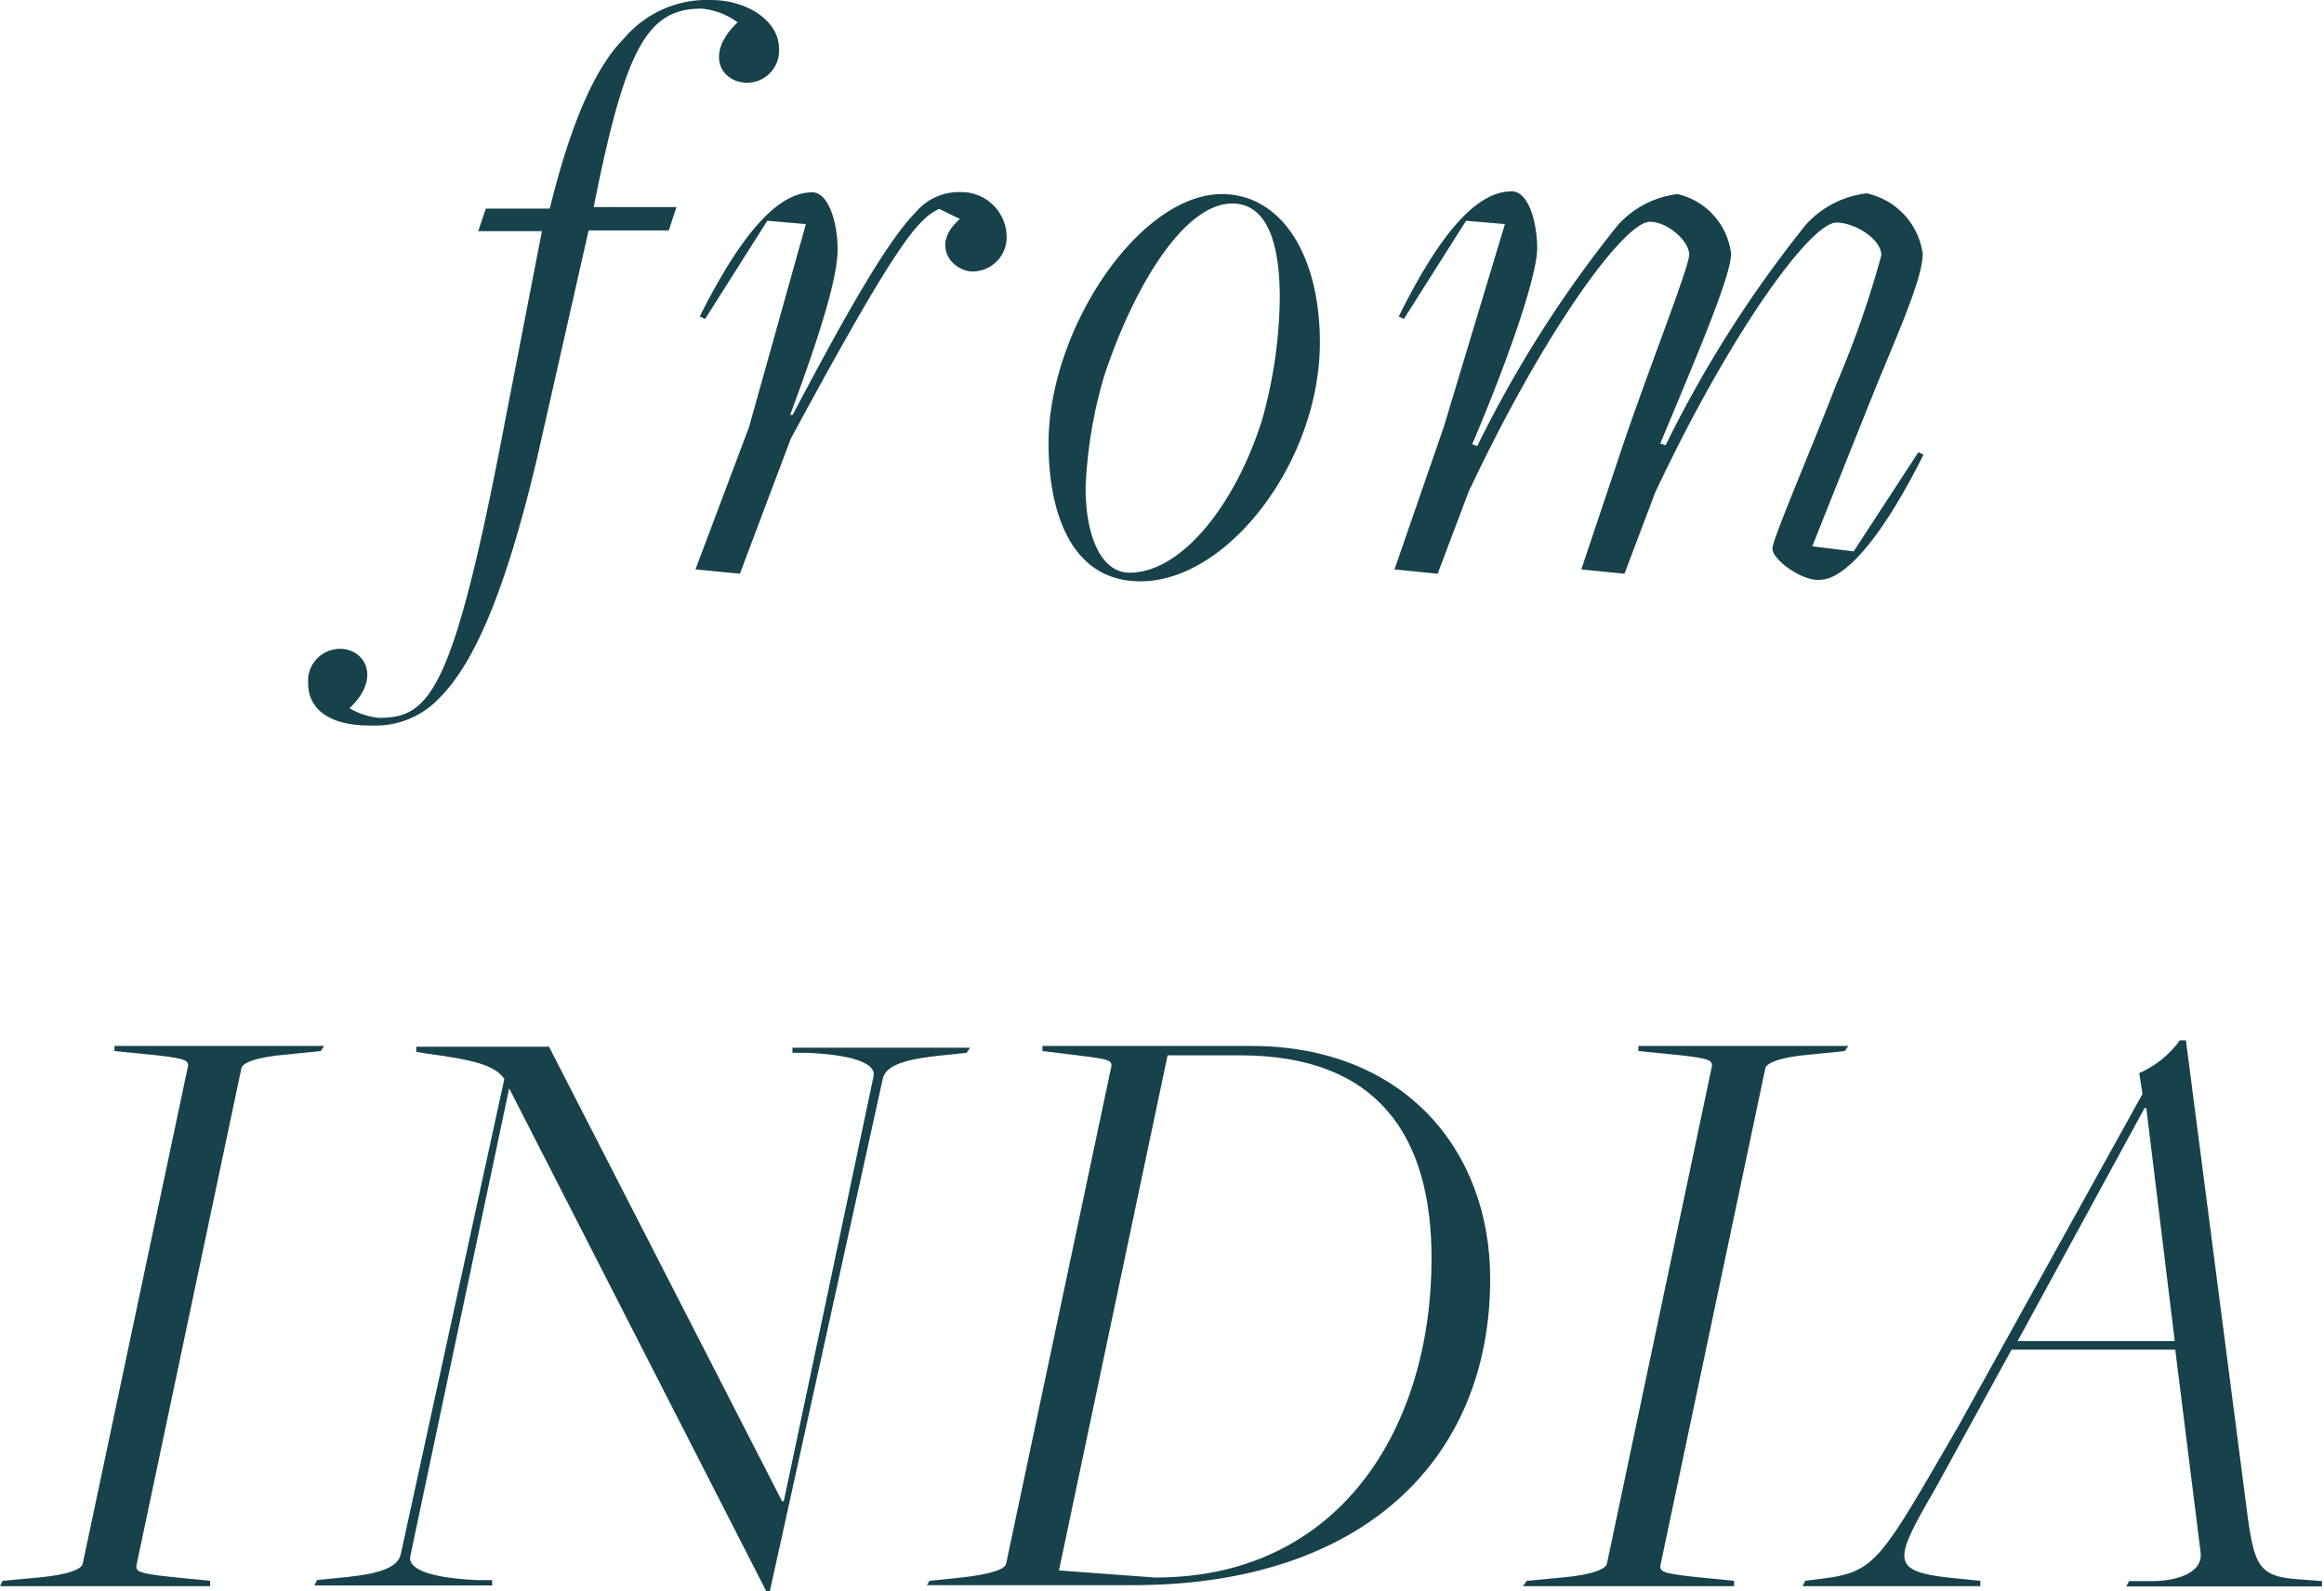 <svg xmlns="http://www.w3.org/2000/svg" viewBox="0 0 91.56 62.71"><defs><style>.cls-1{fill:#17414b;}</style></defs><title>2budgeアセット 11</title><g id="レイヤー_2" data-name="レイヤー 2"><g id="Section_4_パッケージ" data-name="Section 4 パッケージ"><path class="cls-1" d="M12.14,26.93a1.26,1.26,0,0,1,1.26-1.36c.95,0,1.66,1.12.37,2.34a2.81,2.81,0,0,0,1.16.38c1.93,0,2.85-.92,4.72-10.41l1.7-8.77-2.51,0,.3-.89,2.52,0c.85-3.47,1.83-5.61,2.92-6.7A4.28,4.28,0,0,1,28,0c1.47,0,2.69.85,2.69,1.9a1.26,1.26,0,0,1-1.26,1.36c-1,0-1.7-1.12-.37-2.38A2.83,2.83,0,0,0,27.64.34c-2.14,0-3,1.53-4.25,7.82l3.26,0-.3.92H23.19l-2,8.84c-1.29,5.51-2.55,8.26-3.88,9.59a3.44,3.44,0,0,1-2.65,1.08C12.89,28.62,12.14,27.88,12.14,26.93Z"/><path class="cls-1" d="M27.4,22.44l2.11-5.61,2.24-8-1.52-.13-2.45,3.87-.21-.1C29.31,9,30.73,7.58,32,7.58c.64,0,1,1.19,1,2.25s-.62,3.16-1.87,6.52h.1c2.38-4.52,3.81-6.93,4.86-8a2.22,2.22,0,0,1,1.77-.78,1.78,1.78,0,0,1,1.8,1.77,1.35,1.35,0,0,1-1.33,1.36c-.81,0-1.7-1.05-.51-2.07L37,8.23c-.82.41-1.56,1.12-5.85,9.07l-2,5.31Z"/><path class="cls-1" d="M41.31,17.47c0-4.48,3.57-9.82,6.83-9.82C50.45,7.65,52,10,52,13.5c0,4.65-3.6,9.41-7.07,9.41C42.16,22.91,41.31,20.13,41.31,17.47Zm8.4-.88a18.37,18.37,0,0,0,.71-4.86c0-2.52-.68-3.71-1.87-3.71-2,0-4,3.57-5.07,6.87a18.07,18.07,0,0,0-.71,4.32c0,2,.65,3.36,1.73,3.36C46.54,22.57,48.65,19.92,49.71,16.59Z"/><path class="cls-1" d="M69.83,21.62c0-.37,1.46-3.74,2.55-6.56a38.25,38.25,0,0,0,1.74-5c0-.65-1.06-1.29-1.77-1.29-1,0-4.11,4.21-7.14,10.64L64,22.61l-1.7-.17,1.56-4.66c1-3,2.69-7.24,2.69-7.75S65.72,8.74,65,8.74c-1,0-4.11,4.21-7.14,10.64l-1.22,3.23-1.7-.17,1.94-5.61,2.41-8-1.53-.13-2.45,3.87-.2-.1c1.73-3.5,3.16-4.93,4.45-4.93.65,0,1,1.19,1,2.25S59.46,14.08,58,17.51l.2.07a46.76,46.76,0,0,1,5.54-8.71,3.76,3.76,0,0,1,2.35-1.22A2.74,2.74,0,0,1,68.2,10c0,.88-1.36,4.05-2.79,7.48l.21.07a46.76,46.76,0,0,1,5.54-8.71,3.83,3.83,0,0,1,2.38-1.22A2.83,2.83,0,0,1,75.75,10c0,.88-.78,2.68-1.74,5-.81,2-2.61,6.53-2.61,6.53l1.63.2,2.55-3.91.2.1c-1.77,3.54-3.19,4.93-4.08,4.93C71,22.91,69.83,22.06,69.83,21.62Z"/><path class="cls-1" d="M.1,62.3l1.4-.13c1.22-.11,1.73-.34,1.76-.55L7.41,42c0-.24-.13-.31-1.9-.48l-1-.1,0-.2h8.26l-.13.2-1.36.14c-1.23.1-1.74.34-1.77.54L5.37,61.72c0,.24.14.31,1.91.48l1,.1,0,.21H0Z"/><path class="cls-1" d="M20.06,42.89h0l-3.9,18.46c-.07.41.54.82,2.61.92l.62,0,0,.21h-7l.1-.21.68-.07c1.53-.13,2.49-.34,2.62-.95l4.08-18.73c-.37-.54-1.19-.75-3.06-1l-.41-.07,0-.2h5.23l9.18,17.91h.07l3.54-16.76c.07-.4-.51-.81-2.59-.91l-.61,0,0-.2h7l-.14.2-.65.07c-1.53.14-2.51.34-2.65.95L30.33,62.71h-.14Z"/><path class="cls-1" d="M36.62,62.3l1.26-.13c1.22-.14,1.73-.34,1.76-.55L43.79,42c0-.24-.14-.27-1.9-.48l-.82-.1,0-.2h8.22c6,0,9.42,4.08,9.42,9.18,0,7.1-5,12.07-14.07,12.07H36.52ZM56.4,49.59c0-4.8-2.1-8-7.54-8H46L41.72,61.89l3.8.28C52.8,62.17,56.4,56.25,56.4,49.59Z"/><path class="cls-1" d="M60.15,62.3l1.39-.13c1.22-.11,1.73-.34,1.77-.55L67.45,42c0-.24-.13-.31-1.9-.48l-1-.1,0-.2h8.27l-.14.2-1.36.14c-1.22.1-1.73.34-1.77.54L65.41,61.72c0,.24.14.31,1.91.48l1,.1,0,.21H60Z"/><path class="cls-1" d="M79.25,53.19l-3,5.47c-1.73,3-1.84,3.3,1.09,3.57l.68.07,0,.21h-7l.1-.21.54-.07c2.25-.27,2.35-.61,5.48-6l7.27-13.12-.13-.82A3.9,3.9,0,0,0,85.88,41h.24l2.45,18.9c.27,1.83.47,2.24,2,2.34l.91.07,0,.21H83.77l.11-.21.91,0c1,0,2-.34,1.91-1.12l-1-8Zm6.43-.34-1.12-9.18h-.07l-5,9.18Z"/></g></g></svg>